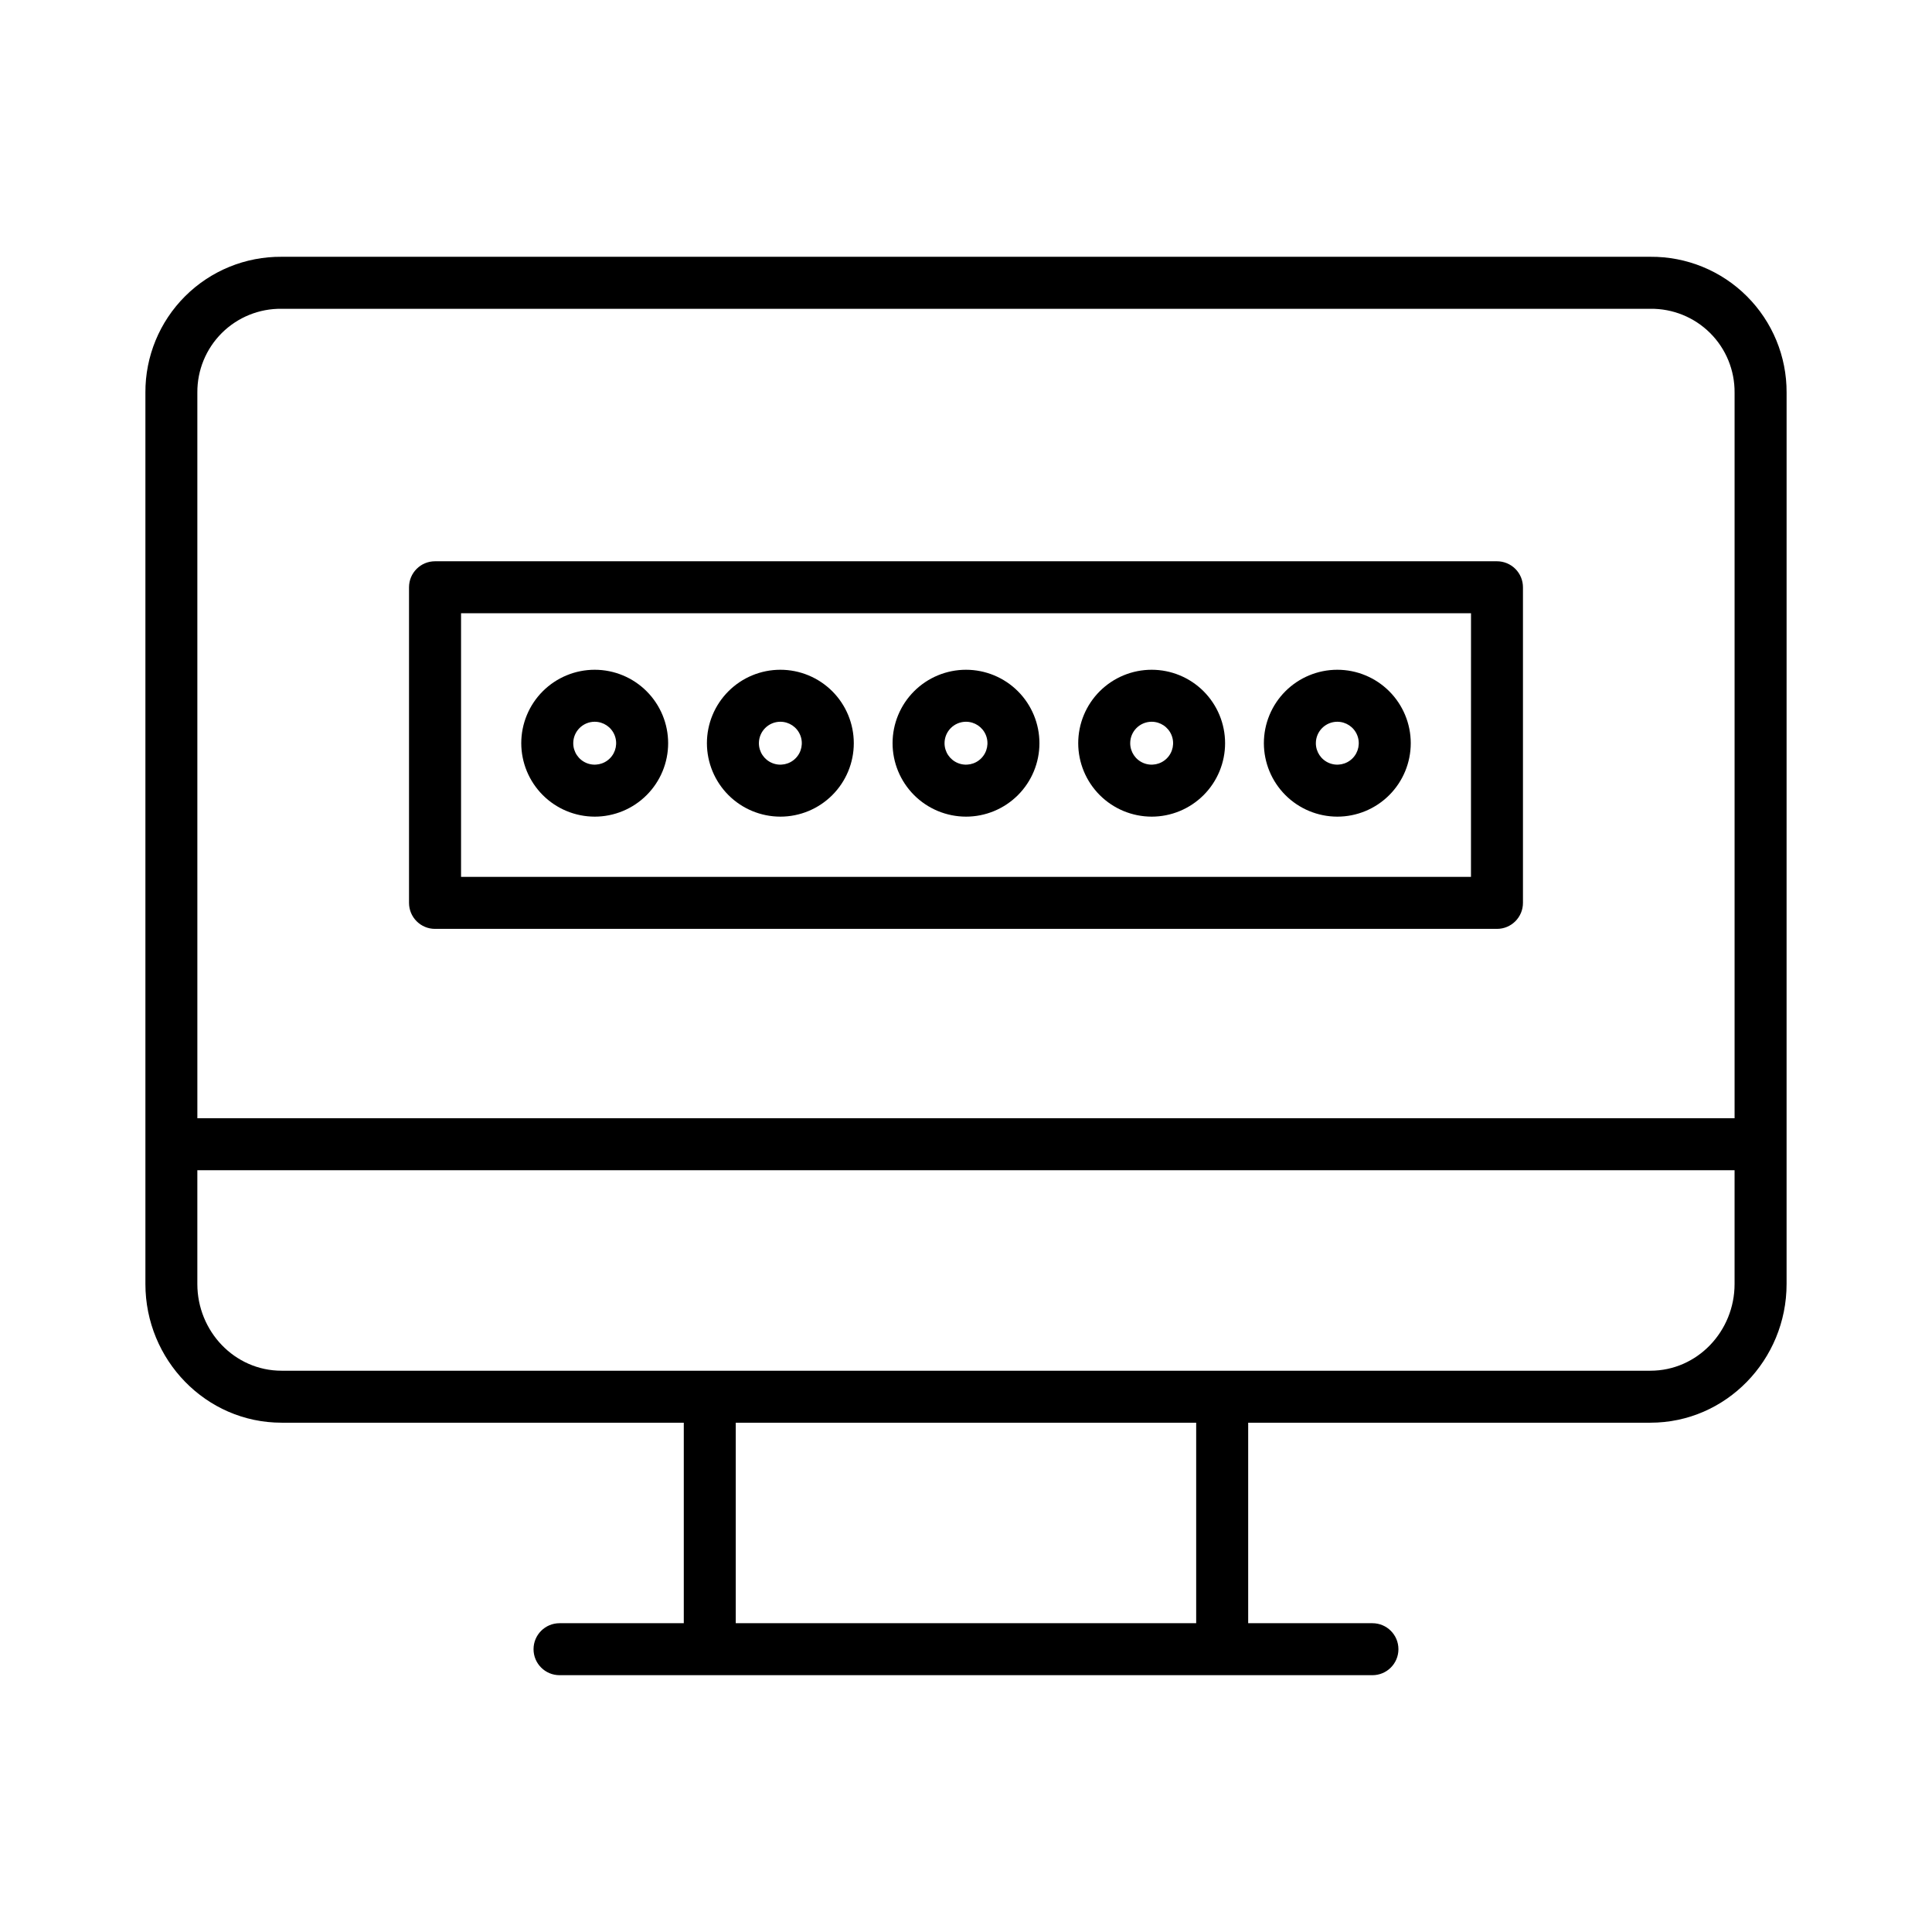 <?xml version="1.0" encoding="UTF-8"?>
<!-- The Best Svg Icon site in the world: iconSvg.co, Visit us! https://iconsvg.co -->
<svg fill="#000000" width="800px" height="800px" version="1.1" viewBox="144 144 512 512" xmlns="http://www.w3.org/2000/svg">
 <g>
  <path d="m218.62 521.03h106.59v53.137h-32.93c-3.801 0-6.887 3.082-6.887 6.887 0 3.805 3.086 6.887 6.887 6.887h215.43c3.805 0 6.887-3.082 6.887-6.887 0-3.805-3.082-6.887-6.887-6.887h-32.93v-53.137h106.59c20.074 0 36.09-16.672 36.09-36.75v-43.781l0.004-192.46c0.043-9.574-3.75-18.77-10.531-25.531-6.777-6.766-15.984-10.531-25.562-10.457h-362.75c-9.578-0.074-18.785 3.691-25.566 10.453-6.781 6.762-10.57 15.961-10.523 25.535v236.24c0 20.078 16.012 36.75 36.09 36.75zm242.38 53.137h-122.02v-53.137h122.02zm-264.7-326.12c-0.047-5.922 2.289-11.617 6.488-15.797 4.199-4.18 9.902-6.492 15.828-6.418h362.75c5.926-0.074 11.629 2.238 15.828 6.418 4.199 4.18 6.535 9.875 6.488 15.797v192.3h-407.38zm407.38 206.07v30.164c0 12.48-9.84 22.973-22.316 22.973h-362.75c-12.48 0-22.316-10.492-22.316-22.973v-30.164z"/>
  <path d="m547.6 299.63c0-1.824-0.723-3.578-2.016-4.871-1.293-1.289-3.043-2.016-4.871-2.016h-281.43c-3.805 0-6.887 3.082-6.887 6.887v83.641c0 3.805 3.082 6.891 6.887 6.891h281.43c3.805 0 6.887-3.086 6.887-6.891zm-13.777 76.754h-267.64v-69.863h267.65z"/>
  <path d="m400 360.42c5.16 0 10.109-2.051 13.762-5.703 3.648-3.648 5.699-8.598 5.699-13.758 0-5.164-2.051-10.113-5.699-13.766-3.648-3.648-8.602-5.699-13.762-5.699s-10.113 2.051-13.762 5.699c-3.648 3.652-5.699 8.602-5.699 13.762 0.004 5.16 2.059 10.109 5.703 13.758 3.648 3.648 8.598 5.699 13.758 5.707zm0-25.148c2.297 0 4.371 1.383 5.254 3.508 0.879 2.125 0.391 4.57-1.234 6.195-1.625 1.629-4.07 2.113-6.195 1.234-2.125-0.879-3.512-2.953-3.512-5.254 0.004-3.137 2.547-5.68 5.688-5.684z"/>
  <path d="m350.8 360.42c5.164 0 10.113-2.051 13.762-5.703 3.652-3.648 5.703-8.598 5.703-13.758 0-5.164-2.051-10.113-5.699-13.766-3.652-3.648-8.602-5.699-13.762-5.699-5.164 0-10.113 2.051-13.762 5.699-3.652 3.652-5.703 8.602-5.703 13.762 0.008 5.16 2.059 10.109 5.707 13.758 3.648 3.648 8.598 5.699 13.754 5.707zm0-25.148c2.301 0 4.375 1.383 5.254 3.508 0.883 2.125 0.395 4.57-1.23 6.195-1.625 1.629-4.07 2.113-6.195 1.234-2.125-0.879-3.512-2.953-3.512-5.254 0.004-3.137 2.547-5.68 5.684-5.684z"/>
  <path d="m301.6 360.42c5.164 0 10.113-2.051 13.762-5.703 3.652-3.648 5.703-8.598 5.703-13.758 0-5.164-2.051-10.113-5.703-13.766-3.648-3.648-8.598-5.699-13.762-5.699-5.16 0-10.109 2.051-13.762 5.699-3.648 3.652-5.699 8.602-5.699 13.762 0.008 5.16 2.059 10.109 5.707 13.758 3.648 3.648 8.594 5.699 13.754 5.707zm0-25.148c2.301 0 4.375 1.383 5.254 3.508 0.879 2.125 0.395 4.57-1.23 6.195-1.629 1.629-4.074 2.113-6.199 1.234-2.121-0.879-3.508-2.953-3.508-5.254 0.004-3.137 2.547-5.68 5.684-5.684z"/>
  <path d="m498.4 360.42c5.16 0 10.113-2.051 13.762-5.703 3.652-3.648 5.699-8.598 5.703-13.758 0-5.164-2.051-10.113-5.703-13.766-3.648-3.648-8.598-5.699-13.762-5.699-5.16 0-10.109 2.051-13.762 5.699-3.648 3.652-5.699 8.602-5.699 13.762 0.008 5.16 2.059 10.109 5.707 13.758 3.648 3.648 8.594 5.699 13.754 5.707zm0-25.148c2.301 0 4.375 1.383 5.254 3.508s0.395 4.57-1.23 6.195c-1.629 1.629-4.074 2.113-6.199 1.234-2.125-0.879-3.508-2.953-3.508-5.254 0.004-3.137 2.547-5.68 5.684-5.684z"/>
  <path d="m449.2 360.42c5.16 0 10.113-2.051 13.762-5.703 3.648-3.648 5.699-8.598 5.699-13.758 0-5.164-2.051-10.113-5.699-13.766-3.648-3.648-8.598-5.699-13.762-5.699-5.16 0-10.109 2.051-13.762 5.699-3.648 3.652-5.699 8.602-5.699 13.762 0.004 5.16 2.059 10.109 5.707 13.758 3.648 3.648 8.594 5.699 13.754 5.707zm0-25.148c2.301 0 4.371 1.383 5.254 3.508 0.879 2.125 0.395 4.57-1.234 6.195-1.625 1.629-4.07 2.113-6.195 1.234-2.125-0.879-3.508-2.953-3.508-5.254 0-3.137 2.543-5.68 5.684-5.684z"/>
 </g>
</svg>